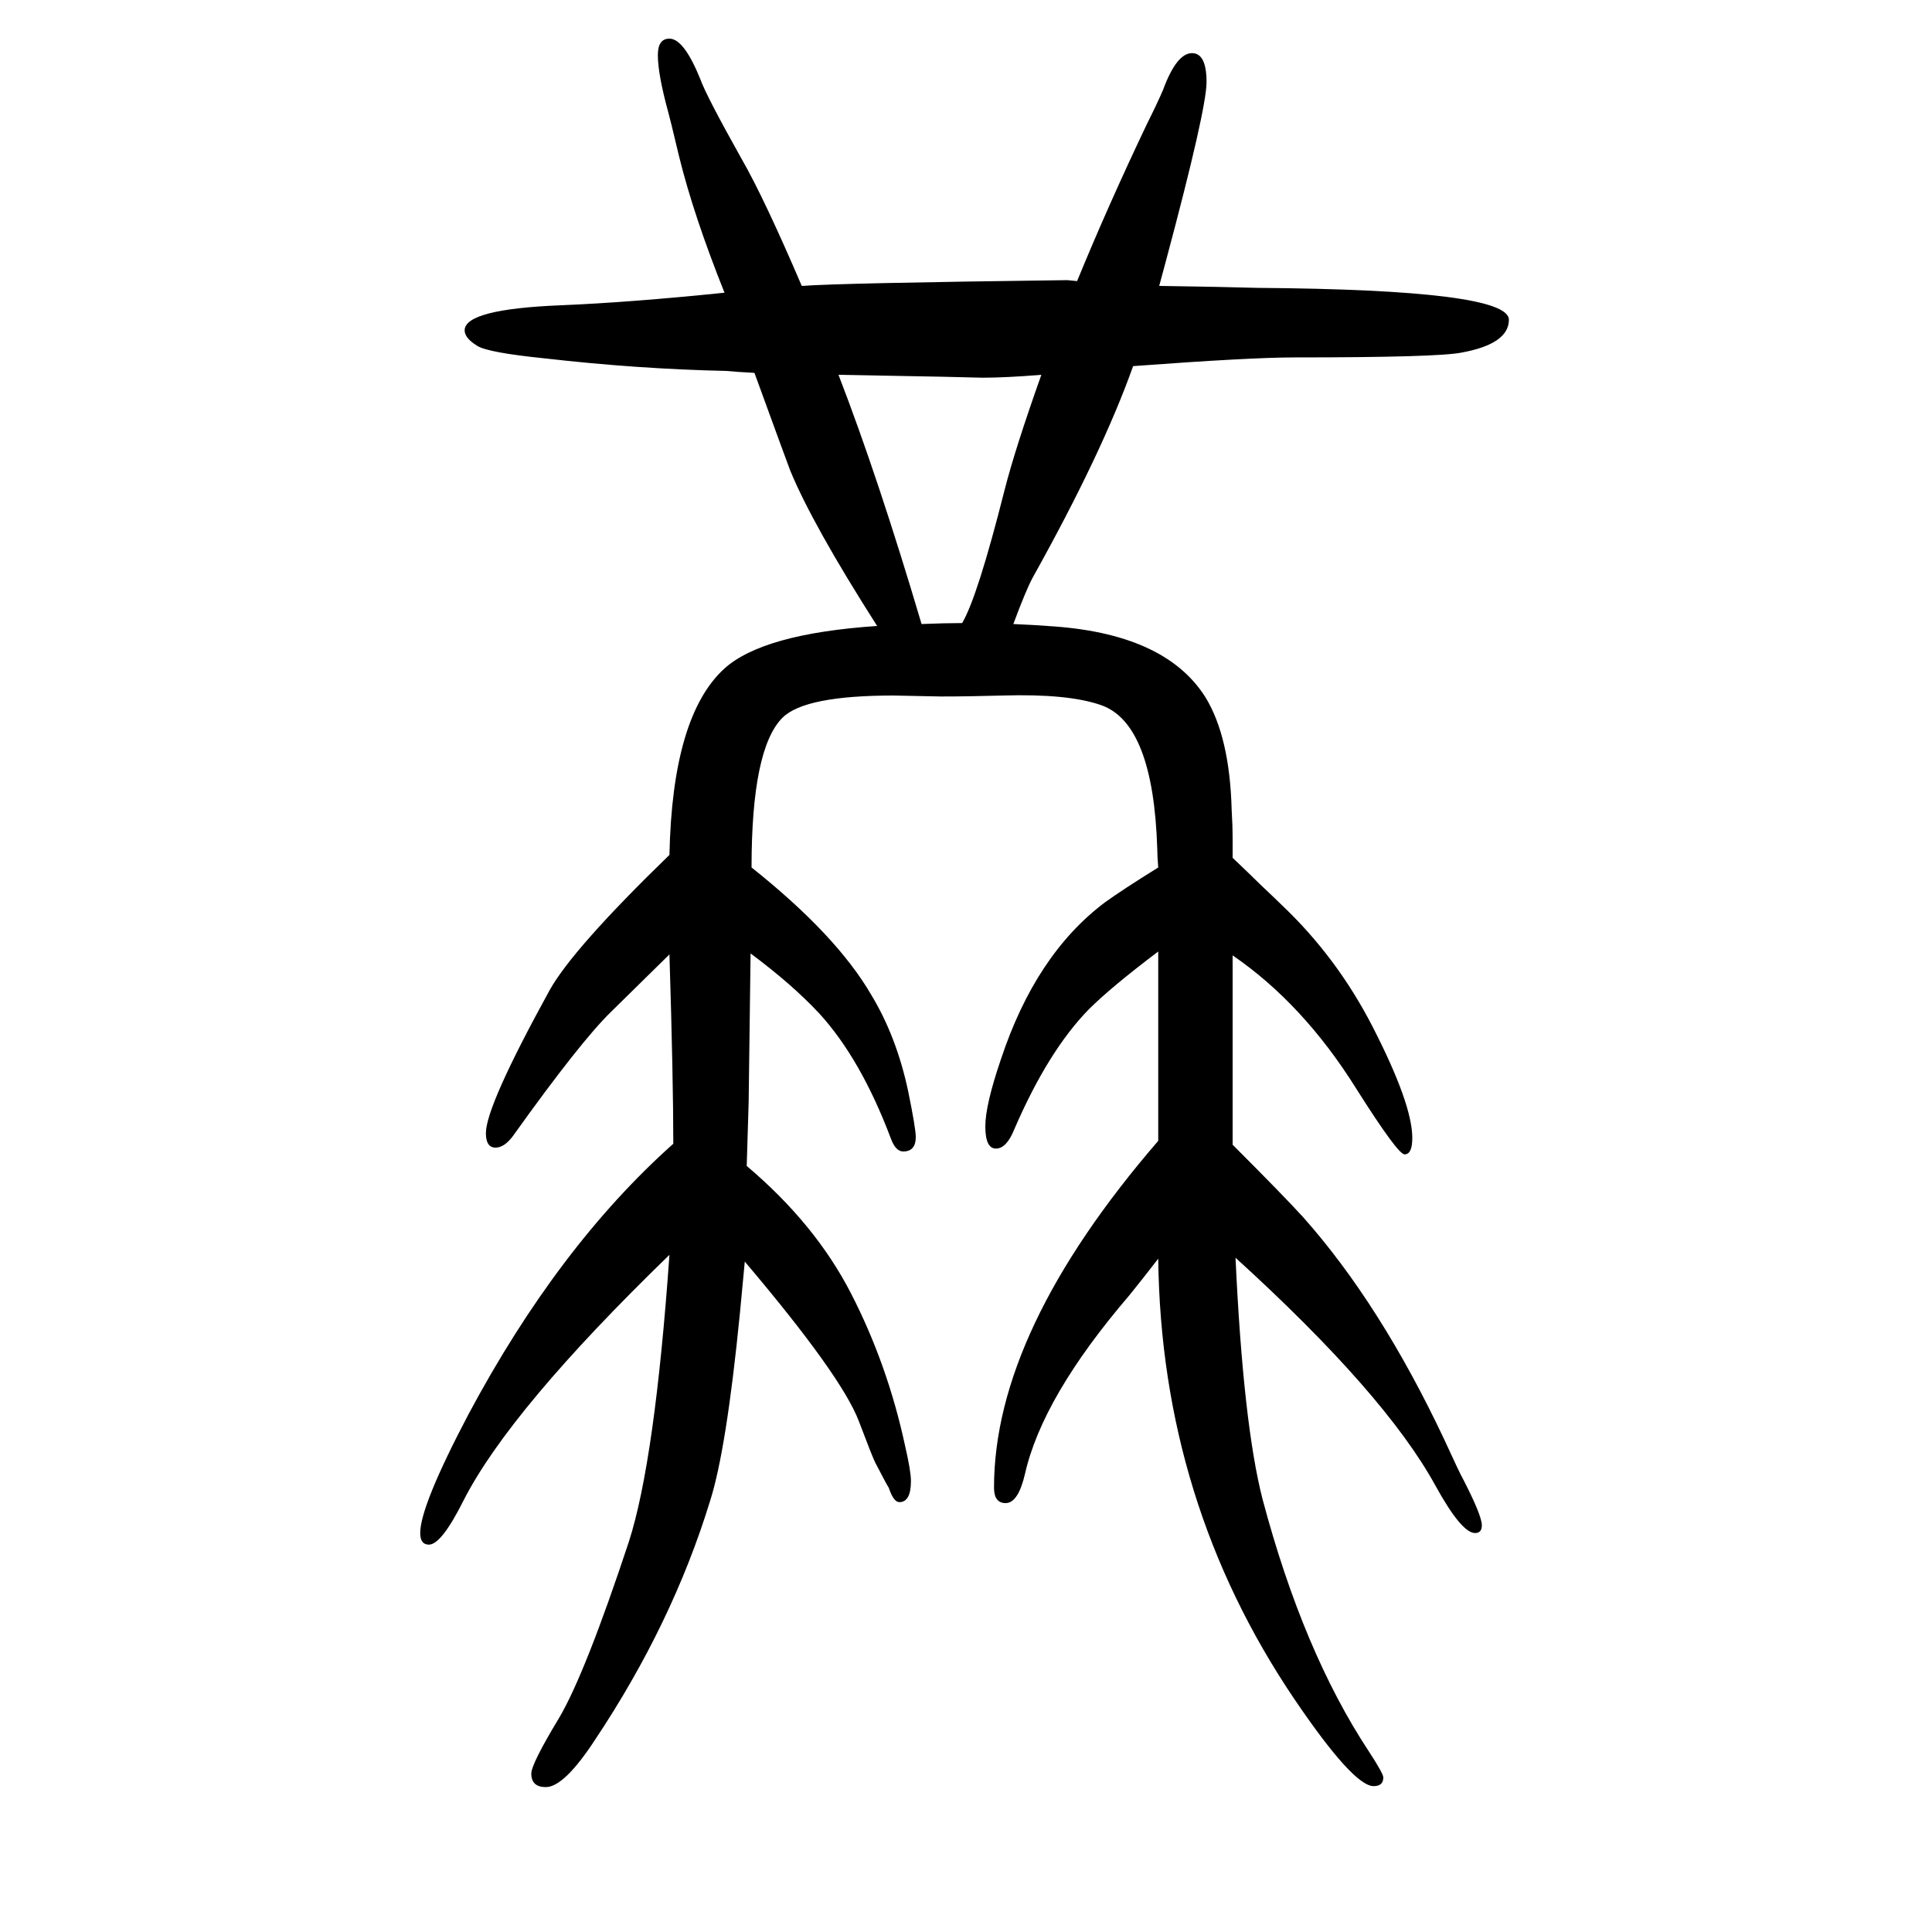 <svg xmlns="http://www.w3.org/2000/svg" xmlns:xlink="http://www.w3.org/1999/xlink" height="100" width="100" version="1.1"><path d="M1199 752q-1 12 -1 19q-4 130 -58 149q-34 12 -102 10q-35 -1 -64 -1l-49 1q-92 0 -115 -23q-32 -32 -32 -155q88 -70 124 -132q26 -43 38 -99q8 -39 8 -48q0 -15 -13 -15q-8 0 -13 14q-31 82 -74 129q-28 30 -71 62q-1 -85 -2 -154l-2 -66q71 -60 108 -132
q38 -74 56 -158q6 -26 6 -36q0 -22 -12 -22q-6 0 -11 15q-1 1 -14 26q-3 6 -17 43q-18 47 -118 165l-5 -53q-14 -142 -31 -195q-39 -127 -119 -247q-32 -49 -51 -49q-15 0 -15 14q0 10 29 58q27 46 72 182q27 84 42 297q-165 -160 -213 -254q-23 -46 -36 -46q-9 0 -9 12
q0 28 50 123q93 174 212 280q0 67 -4 196q-5 -5 -60 -59q-32 -31 -102 -129q-9 -12 -18 -12q-10 0 -10 15q0 28 66 148q24 43 124 140q3 144 57 193q40 36 158 44q-67 105 -90 161q-2 5 -37 101q-19 1 -29 2q-92 2 -188 13q-59 6 -70 13q-13 8 -13 16q0 22 100 26
q72 3 169 13q-32 80 -47 141q-10 42 -11 45q-11 40 -11 60q0 17 12 17q15 0 32 -42q6 -17 43 -83q23 -40 62 -131q38 3 275 6l10 -1q32 78 72 162q11 22 17 36q14 38 30 38q15 0 15 -30q0 -28 -42 -185l-7 -26q68 -1 102 -2q260 -2 260 -33q0 -25 -49 -34q-25 -5 -173 -5
q-46 0 -167 -9q-32 -90 -104 -219q-7 -13 -20 -48q23 -1 35 -2q122 -7 164 -74q25 -41 27 -116q1 -16 1 -31v-19q19 -18 28 -27q18 -17 23 -22q57 -54 94 -126q41 -80 41 -115q0 -17 -8 -17q-7 0 -50 68q-55 88 -128 138v-39v-17v-103v-9v-6v-22q53 -53 73 -75
q80 -90 146 -230q16 -35 20 -42q19 -37 19 -47q0 -8 -7 -8q-14 0 -41 49q-52 95 -207 236q8 -172 28 -250q42 -158 110 -261q15 -23 15 -27q0 -9 -10 -9q-21 0 -82 90q-138 204 -141 456q-17 -22 -30 -38q-90 -105 -108 -185q-7 -30 -20 -30q-12 0 -12 16q0 162 170 359v54
v32v110q-49 -37 -72 -60q-42 -43 -77 -124q-8 -20 -19 -20t-11 23q0 22 16 69q36 109 108 163q18 13 55 36zM954 1004q24 1 42 1q16 27 44 138q11 43 38 119q-37 -3 -61 -3l-41 1q-56 1 -108 2q41 -106 86 -258z" style="" transform="scale(0.05 -0.05) translate(0 -1650)"/></svg>